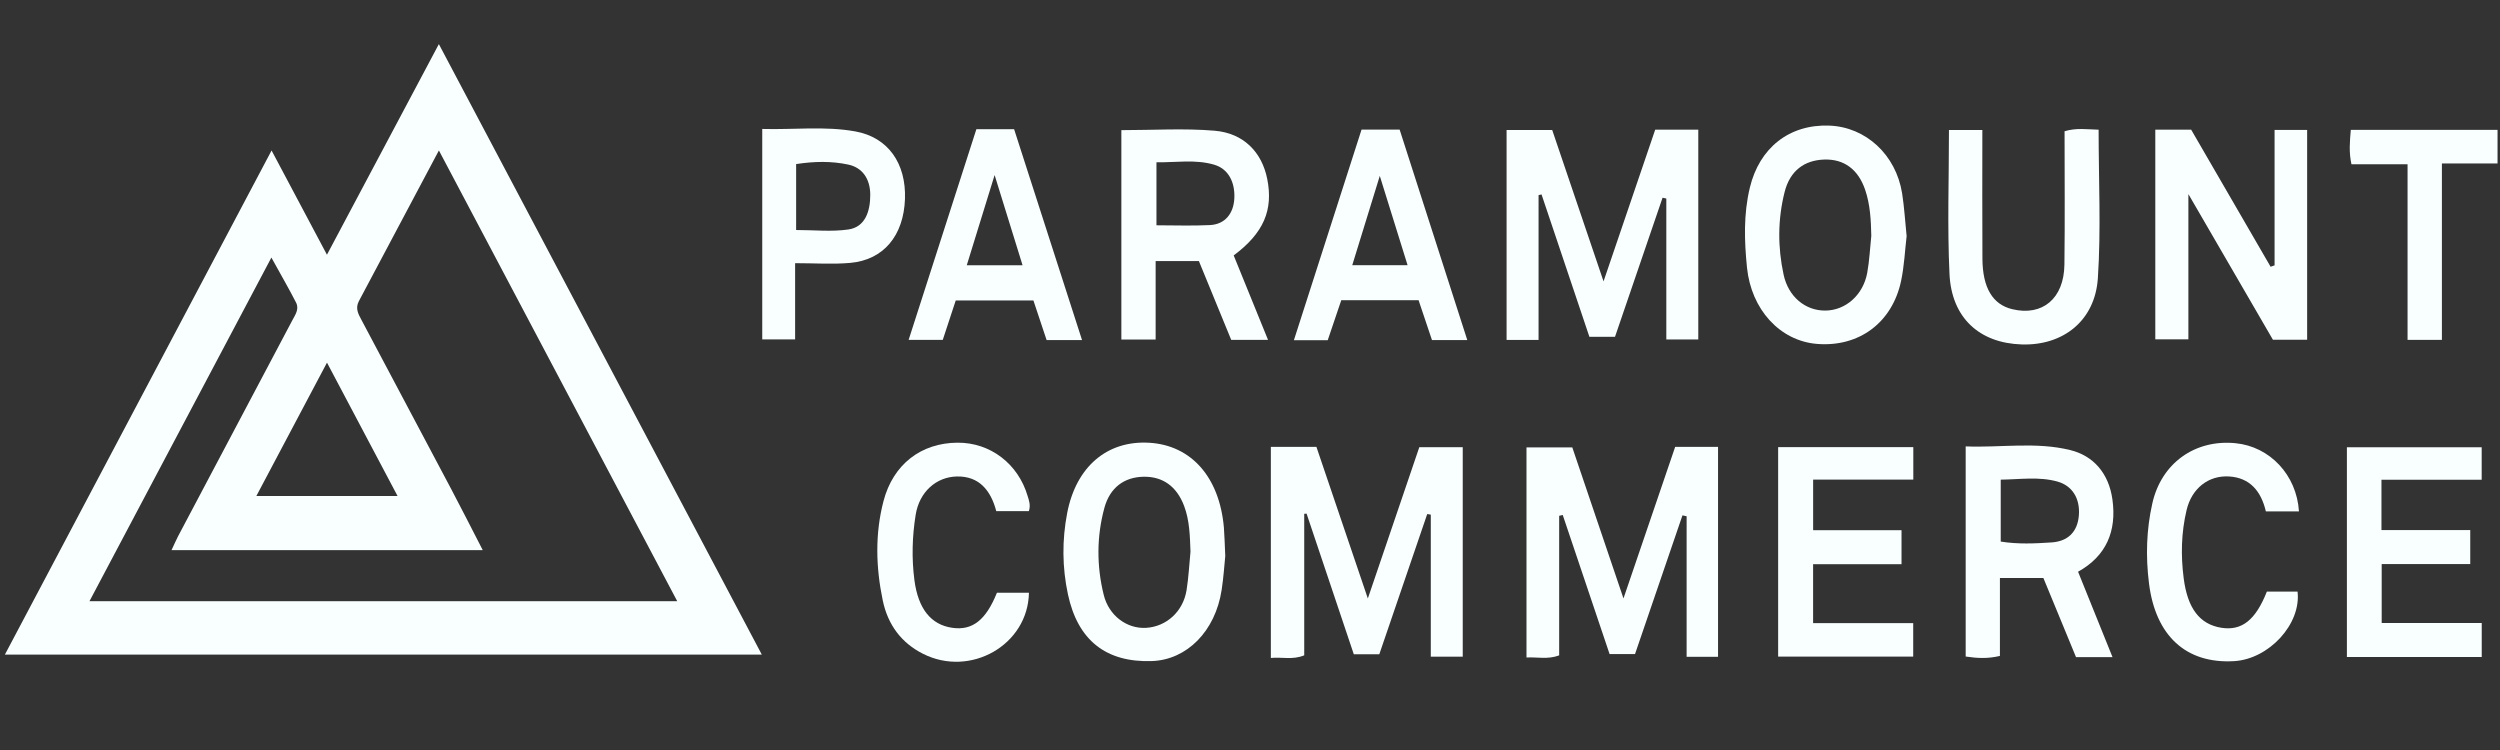 <svg width="200" height="60" viewBox="0 0 200 60" fill="none" xmlns="http://www.w3.org/2000/svg">
<rect x="0" y="0" width="200" height="60" fill="#333333" stroke="none"/>
<g clip-path="url(#clip0_7531_19200)">
<path d="M60.945 52.369C40.7 52.369 20.645 52.369 0.391 52.369C7.521 38.892 14.568 25.565 21.726 12.039C23.196 14.807 24.599 17.448 26.156 20.379C29.19 14.673 32.096 9.199 35.109 3.529C43.755 19.869 52.317 36.055 60.945 52.369ZM35.112 12.036C32.825 16.343 30.774 20.216 28.713 24.085C28.395 24.683 28.678 25.144 28.937 25.631C31.33 30.134 33.721 34.634 36.106 39.144C36.943 40.725 37.749 42.323 38.619 44.01C30.202 44.01 22.038 44.01 13.723 44.01C13.955 43.519 14.089 43.199 14.247 42.898C17.287 37.144 20.329 31.392 23.378 25.64C23.616 25.189 23.956 24.735 23.685 24.206C23.128 23.114 22.512 22.059 21.711 20.605C16.787 29.908 12.029 38.895 7.158 48.095C22.946 48.095 38.434 48.095 54.178 48.095C47.816 36.055 41.554 24.222 35.112 12.036ZM26.159 29.01C24.224 32.666 22.402 36.105 20.508 39.68C24.331 39.68 27.948 39.68 31.804 39.68C29.904 36.088 28.088 32.653 26.159 29.01Z" fill="#F9FFFF"/>
<path d="M123.085 27.193C122.189 27.193 121.403 27.193 120.527 27.193C120.527 21.608 120.527 16.046 120.527 10.402C121.715 10.402 122.897 10.402 124.177 10.402C125.502 14.314 126.836 18.249 128.283 22.51C129.733 18.255 131.073 14.321 132.416 10.376C133.597 10.376 134.681 10.376 135.863 10.376C135.863 15.942 135.863 21.5 135.863 27.157C135.074 27.157 134.265 27.157 133.306 27.157C133.306 23.402 133.306 19.644 133.306 15.883C133.205 15.86 133.106 15.84 133.005 15.817C131.743 19.51 130.48 23.203 129.2 26.945C128.533 26.945 127.893 26.945 127.152 26.945C125.883 23.177 124.603 19.366 123.323 15.556C123.243 15.572 123.165 15.589 123.085 15.608C123.085 19.451 123.085 23.291 123.085 27.193Z" fill="#F9FFFF"/>
<path d="M134.013 35.751C135.189 35.751 136.273 35.751 137.443 35.751C137.443 41.333 137.443 46.895 137.443 52.542C136.657 52.542 135.874 52.542 134.93 52.542C134.93 48.793 134.93 45.048 134.93 41.3C134.82 41.277 134.707 41.251 134.597 41.228C133.334 44.917 132.075 48.604 130.801 52.326C130.134 52.326 129.526 52.326 128.767 52.326C127.535 48.663 126.275 44.931 125.019 41.199C124.924 41.221 124.828 41.244 124.733 41.264C124.733 44.983 124.733 48.702 124.733 52.431C123.807 52.774 122.991 52.551 122.119 52.6C122.119 46.957 122.119 41.421 122.119 35.793C123.286 35.793 124.468 35.793 125.784 35.793C127.088 39.64 128.419 43.571 129.878 47.875C131.334 43.604 132.674 39.682 134.013 35.751Z" fill="#F9FFFF"/>
<path d="M101.668 35.747C102.909 35.747 104.068 35.747 105.312 35.747C106.652 39.692 107.986 43.633 109.427 47.878C110.874 43.63 112.213 39.692 113.544 35.777C114.729 35.777 115.846 35.777 117.019 35.777C117.019 41.381 117.019 46.914 117.019 52.532C116.197 52.532 115.414 52.532 114.464 52.532C114.464 48.747 114.464 44.96 114.464 41.172C114.369 41.156 114.274 41.139 114.178 41.123C112.901 44.858 111.624 48.594 110.344 52.342C109.644 52.342 109.034 52.342 108.304 52.342C107.051 48.607 105.789 44.849 104.526 41.09C104.464 41.094 104.401 41.1 104.338 41.104C104.338 44.878 104.338 48.656 104.338 52.427C103.398 52.809 102.576 52.548 101.668 52.636C101.668 46.976 101.668 41.42 101.668 35.747Z" fill="#F9FFFF"/>
<path d="M181.966 21.229C181.966 17.638 181.966 14.05 181.966 10.396C182.907 10.396 183.694 10.396 184.571 10.396C184.571 15.987 184.571 21.543 184.571 27.177C183.69 27.177 182.829 27.177 181.832 27.177C179.688 23.484 177.498 19.706 175.071 15.527C175.071 19.69 175.071 23.373 175.071 27.144C174.136 27.144 173.32 27.144 172.424 27.144C172.424 21.562 172.424 16.004 172.424 10.376C173.35 10.376 174.213 10.376 175.294 10.376C177.357 13.938 179.504 17.638 181.648 21.34C181.752 21.308 181.858 21.268 181.966 21.229Z" fill="#F9FFFF"/>
<path d="M98.695 20.434C99.609 22.683 100.505 24.885 101.443 27.192C100.43 27.192 99.537 27.192 98.498 27.192C97.659 25.143 96.786 23.019 95.911 20.885C94.749 20.885 93.669 20.885 92.451 20.885C92.451 22.967 92.451 25.016 92.451 27.16C91.475 27.16 90.629 27.16 89.709 27.16C89.709 21.585 89.709 16.026 89.709 10.412C92.24 10.412 94.714 10.251 97.164 10.457C99.492 10.65 100.948 12.176 101.377 14.307C101.877 16.797 101.097 18.643 98.695 20.434ZM92.517 18.023C93.99 18.023 95.402 18.078 96.804 18.006C98.001 17.944 98.695 17.085 98.748 15.843C98.802 14.614 98.302 13.516 97.128 13.173C95.616 12.732 94.062 13.006 92.517 12.983C92.517 14.787 92.517 16.402 92.517 18.023Z" fill="#F9FFFF"/>
<path d="M163.47 46.238C162.288 46.238 161.208 46.238 159.993 46.238C159.993 48.333 159.993 50.388 159.993 52.473C159.013 52.708 158.165 52.659 157.254 52.522C157.254 46.94 157.254 41.408 157.254 35.712C160.061 35.826 162.866 35.326 165.62 36.006C167.478 36.463 168.701 37.865 168.993 39.953C169.35 42.493 168.499 44.486 166.245 45.738C167.159 48.002 168.061 50.234 169.002 52.571C167.987 52.571 167.097 52.571 166.082 52.571C165.224 50.486 164.349 48.362 163.47 46.238ZM160.058 43.326C161.449 43.551 162.783 43.48 164.119 43.395C165.397 43.313 166.206 42.587 166.311 41.218C166.412 39.895 165.796 38.859 164.596 38.525C163.113 38.11 161.595 38.355 160.058 38.372C160.058 40.12 160.058 41.695 160.058 43.326Z" fill="#F9FFFF"/>
<path d="M197.62 42.404C197.62 43.427 197.62 44.215 197.62 45.127C195.263 45.127 192.947 45.127 190.535 45.127C190.535 46.731 190.535 48.218 190.535 49.839C193.173 49.839 195.813 49.839 198.538 49.839C198.538 50.813 198.538 51.653 198.538 52.561C194.941 52.561 191.389 52.561 187.752 52.561C187.752 46.967 187.752 41.411 187.752 35.783C191.354 35.783 194.903 35.783 198.534 35.783C198.534 36.623 198.534 37.434 198.534 38.378C195.9 38.378 193.26 38.378 190.517 38.378C190.517 39.751 190.517 40.999 190.517 42.404C192.843 42.404 195.185 42.404 197.62 42.404Z" fill="#F9FFFF"/>
<path d="M142.252 35.772C145.86 35.772 149.415 35.772 153.065 35.772C153.065 36.615 153.065 37.419 153.065 38.366C150.413 38.366 147.772 38.366 145.051 38.366C145.051 39.752 145.051 41.004 145.051 42.418C147.376 42.418 149.716 42.418 152.122 42.418C152.122 43.392 152.122 44.209 152.122 45.138C149.776 45.138 147.456 45.138 145.048 45.138C145.048 46.732 145.048 48.222 145.048 49.853C147.691 49.853 150.332 49.853 153.057 49.853C153.057 50.801 153.057 51.614 153.057 52.529C149.484 52.529 145.902 52.529 142.252 52.529C142.252 46.98 142.252 41.451 142.252 35.772Z" fill="#F9FFFF"/>
<path d="M98.021 44.479C97.953 45.143 97.887 46.179 97.732 47.195C97.229 50.492 94.957 52.786 92.153 52.885C88.473 53.009 86.222 51.218 85.436 47.551C84.972 45.381 84.957 43.205 85.377 41.032C86.091 37.329 88.574 35.224 91.933 35.42C95.3 35.617 97.557 38.169 97.911 42.198C97.962 42.832 97.973 43.473 98.021 44.479ZM95.24 44.13C95.193 42.881 95.169 41.636 94.728 40.473C94.136 38.904 93.013 38.11 91.48 38.139C89.941 38.169 88.792 39.005 88.351 40.63C87.726 42.924 87.726 45.283 88.3 47.6C88.711 49.257 90.158 50.319 91.688 50.228C93.311 50.13 94.648 48.927 94.925 47.215C95.088 46.195 95.139 45.156 95.24 44.13Z" fill="#F9FFFF"/>
<path d="M152.53 18.889C152.396 20.029 152.339 21.271 152.089 22.467C151.381 25.82 148.713 27.784 145.364 27.513C142.371 27.271 140.097 24.735 139.76 21.412C139.543 19.255 139.478 17.134 139.987 15.013C140.752 11.823 143.148 9.931 146.343 10.049C149.264 10.157 151.678 12.379 152.17 15.47C152.342 16.565 152.405 17.683 152.53 18.889ZM149.704 18.863C149.678 17.608 149.615 16.369 149.216 15.193C148.656 13.542 147.516 12.712 145.935 12.764C144.369 12.817 143.208 13.634 142.77 15.356C142.217 17.549 142.211 19.777 142.69 21.983C143.071 23.741 144.429 24.863 146.033 24.846C147.653 24.83 149.055 23.601 149.38 21.817C149.556 20.849 149.6 19.849 149.704 18.863Z" fill="#F9FFFF"/>
<path d="M78.11 10.337C79.173 10.337 80.081 10.337 81.129 10.337C82.924 15.912 84.731 21.513 86.562 27.203C85.556 27.203 84.663 27.203 83.728 27.203C83.374 26.14 83.031 25.105 82.674 24.039C80.593 24.039 78.569 24.039 76.458 24.039C76.115 25.078 75.776 26.114 75.422 27.189C74.537 27.189 73.683 27.189 72.691 27.189C74.516 21.523 76.309 15.944 78.11 10.337ZM81.805 21.219C81.075 18.863 80.385 16.637 79.569 14.003C78.747 16.663 78.059 18.892 77.342 21.219C78.857 21.219 80.227 21.219 81.805 21.219Z" fill="#F9FFFF"/>
<path d="M108.924 10.366C109.999 10.366 110.94 10.366 111.97 10.366C113.769 15.957 115.561 21.539 117.383 27.206C116.388 27.206 115.522 27.206 114.558 27.206C114.206 26.163 113.849 25.095 113.486 24.016C111.422 24.016 109.425 24.016 107.302 24.016C106.948 25.062 106.587 26.127 106.218 27.216C105.349 27.216 104.515 27.216 103.512 27.216C105.328 21.559 107.12 15.983 108.924 10.366ZM112.607 21.216C111.866 18.833 111.175 16.617 110.383 14.072C109.585 16.66 108.898 18.889 108.18 21.216C109.684 21.216 111.047 21.216 112.607 21.216Z" fill="#F9FFFF"/>
<path d="M158.588 10.402C158.588 13.921 158.573 17.31 158.594 20.699C158.609 23.032 159.416 24.359 160.979 24.735C163.393 25.317 165.12 23.885 165.153 21.17C165.198 17.624 165.165 14.078 165.165 10.5C166.115 10.212 166.963 10.353 167.889 10.376C167.889 14.389 168.088 18.34 167.829 22.255C167.603 25.666 165.04 27.66 161.741 27.555C158.362 27.451 156.123 25.434 155.959 21.915C155.78 18.111 155.917 14.287 155.917 10.402C156.799 10.402 157.62 10.402 158.588 10.402Z" fill="#F9FFFF"/>
<path d="M63.609 21.054C63.609 23.238 63.609 25.146 63.609 27.152C62.719 27.152 61.9 27.152 60.98 27.152C60.98 21.617 60.98 16.032 60.98 10.316C63.505 10.388 65.982 10.071 68.433 10.515C71.043 10.989 72.496 13.061 72.398 15.914C72.294 18.852 70.686 20.796 68.016 21.032C66.61 21.156 65.187 21.054 63.609 21.054ZM63.69 13.126C63.69 14.957 63.69 16.659 63.69 18.401C65.128 18.401 66.521 18.555 67.873 18.358C69.213 18.162 69.624 16.911 69.621 15.577C69.615 14.322 69.004 13.414 67.873 13.169C66.509 12.875 65.122 12.907 63.69 13.126Z" fill="#F9FFFF"/>
<path d="M183.916 40.911C183.023 40.911 182.195 40.911 181.269 40.911C180.884 39.271 179.977 38.222 178.339 38.117C176.692 38.013 175.341 39.055 174.927 40.807C174.501 42.604 174.456 44.421 174.695 46.264C175.001 48.65 175.96 49.944 177.707 50.222C179.341 50.48 180.446 49.614 181.348 47.33C182.156 47.33 182.984 47.33 183.804 47.33C184.106 49.921 181.519 52.731 178.722 52.892C174.87 53.114 172.441 50.849 171.92 46.673C171.649 44.506 171.711 42.372 172.188 40.264C172.914 37.048 175.6 35.134 178.847 35.457C181.577 35.725 183.734 37.986 183.916 40.911Z" fill="#F9FFFF"/>
<path d="M82.309 40.892C81.497 40.892 80.669 40.892 79.701 40.892C79.264 39.225 78.326 38.085 76.56 38.118C74.902 38.147 73.55 39.35 73.255 41.173C72.976 42.908 72.925 44.663 73.154 46.418C73.455 48.703 74.476 49.98 76.182 50.225C77.79 50.458 78.874 49.611 79.755 47.418C80.6 47.418 81.458 47.418 82.315 47.418C82.244 51.601 77.62 54.225 73.827 52.297C72.139 51.441 71.031 50.016 70.618 48.023C70.067 45.379 69.995 42.706 70.68 40.088C71.454 37.134 73.696 35.434 76.596 35.415C79.213 35.395 81.446 37.095 82.208 39.673C82.327 40.052 82.461 40.422 82.309 40.892Z" fill="#F9FFFF"/>
<path d="M195.352 27.189C194.383 27.189 193.559 27.189 192.605 27.189C192.605 22.542 192.605 17.898 192.605 13.143C191.034 13.143 189.594 13.143 188.117 13.143C187.905 12.186 187.983 11.33 188.064 10.392C191.969 10.392 195.85 10.392 199.803 10.392C199.803 11.241 199.803 12.094 199.803 13.078C198.373 13.078 196.935 13.078 195.352 13.078C195.352 17.843 195.352 22.483 195.352 27.189Z" fill="#F9FFFF"/>
</g>
<defs>
<clipPath id="clip0_7531_19200">
<rect width="199.412" height="60" fill="white" transform="translate(0.391)"/>
</clipPath>
</defs>
</svg>
